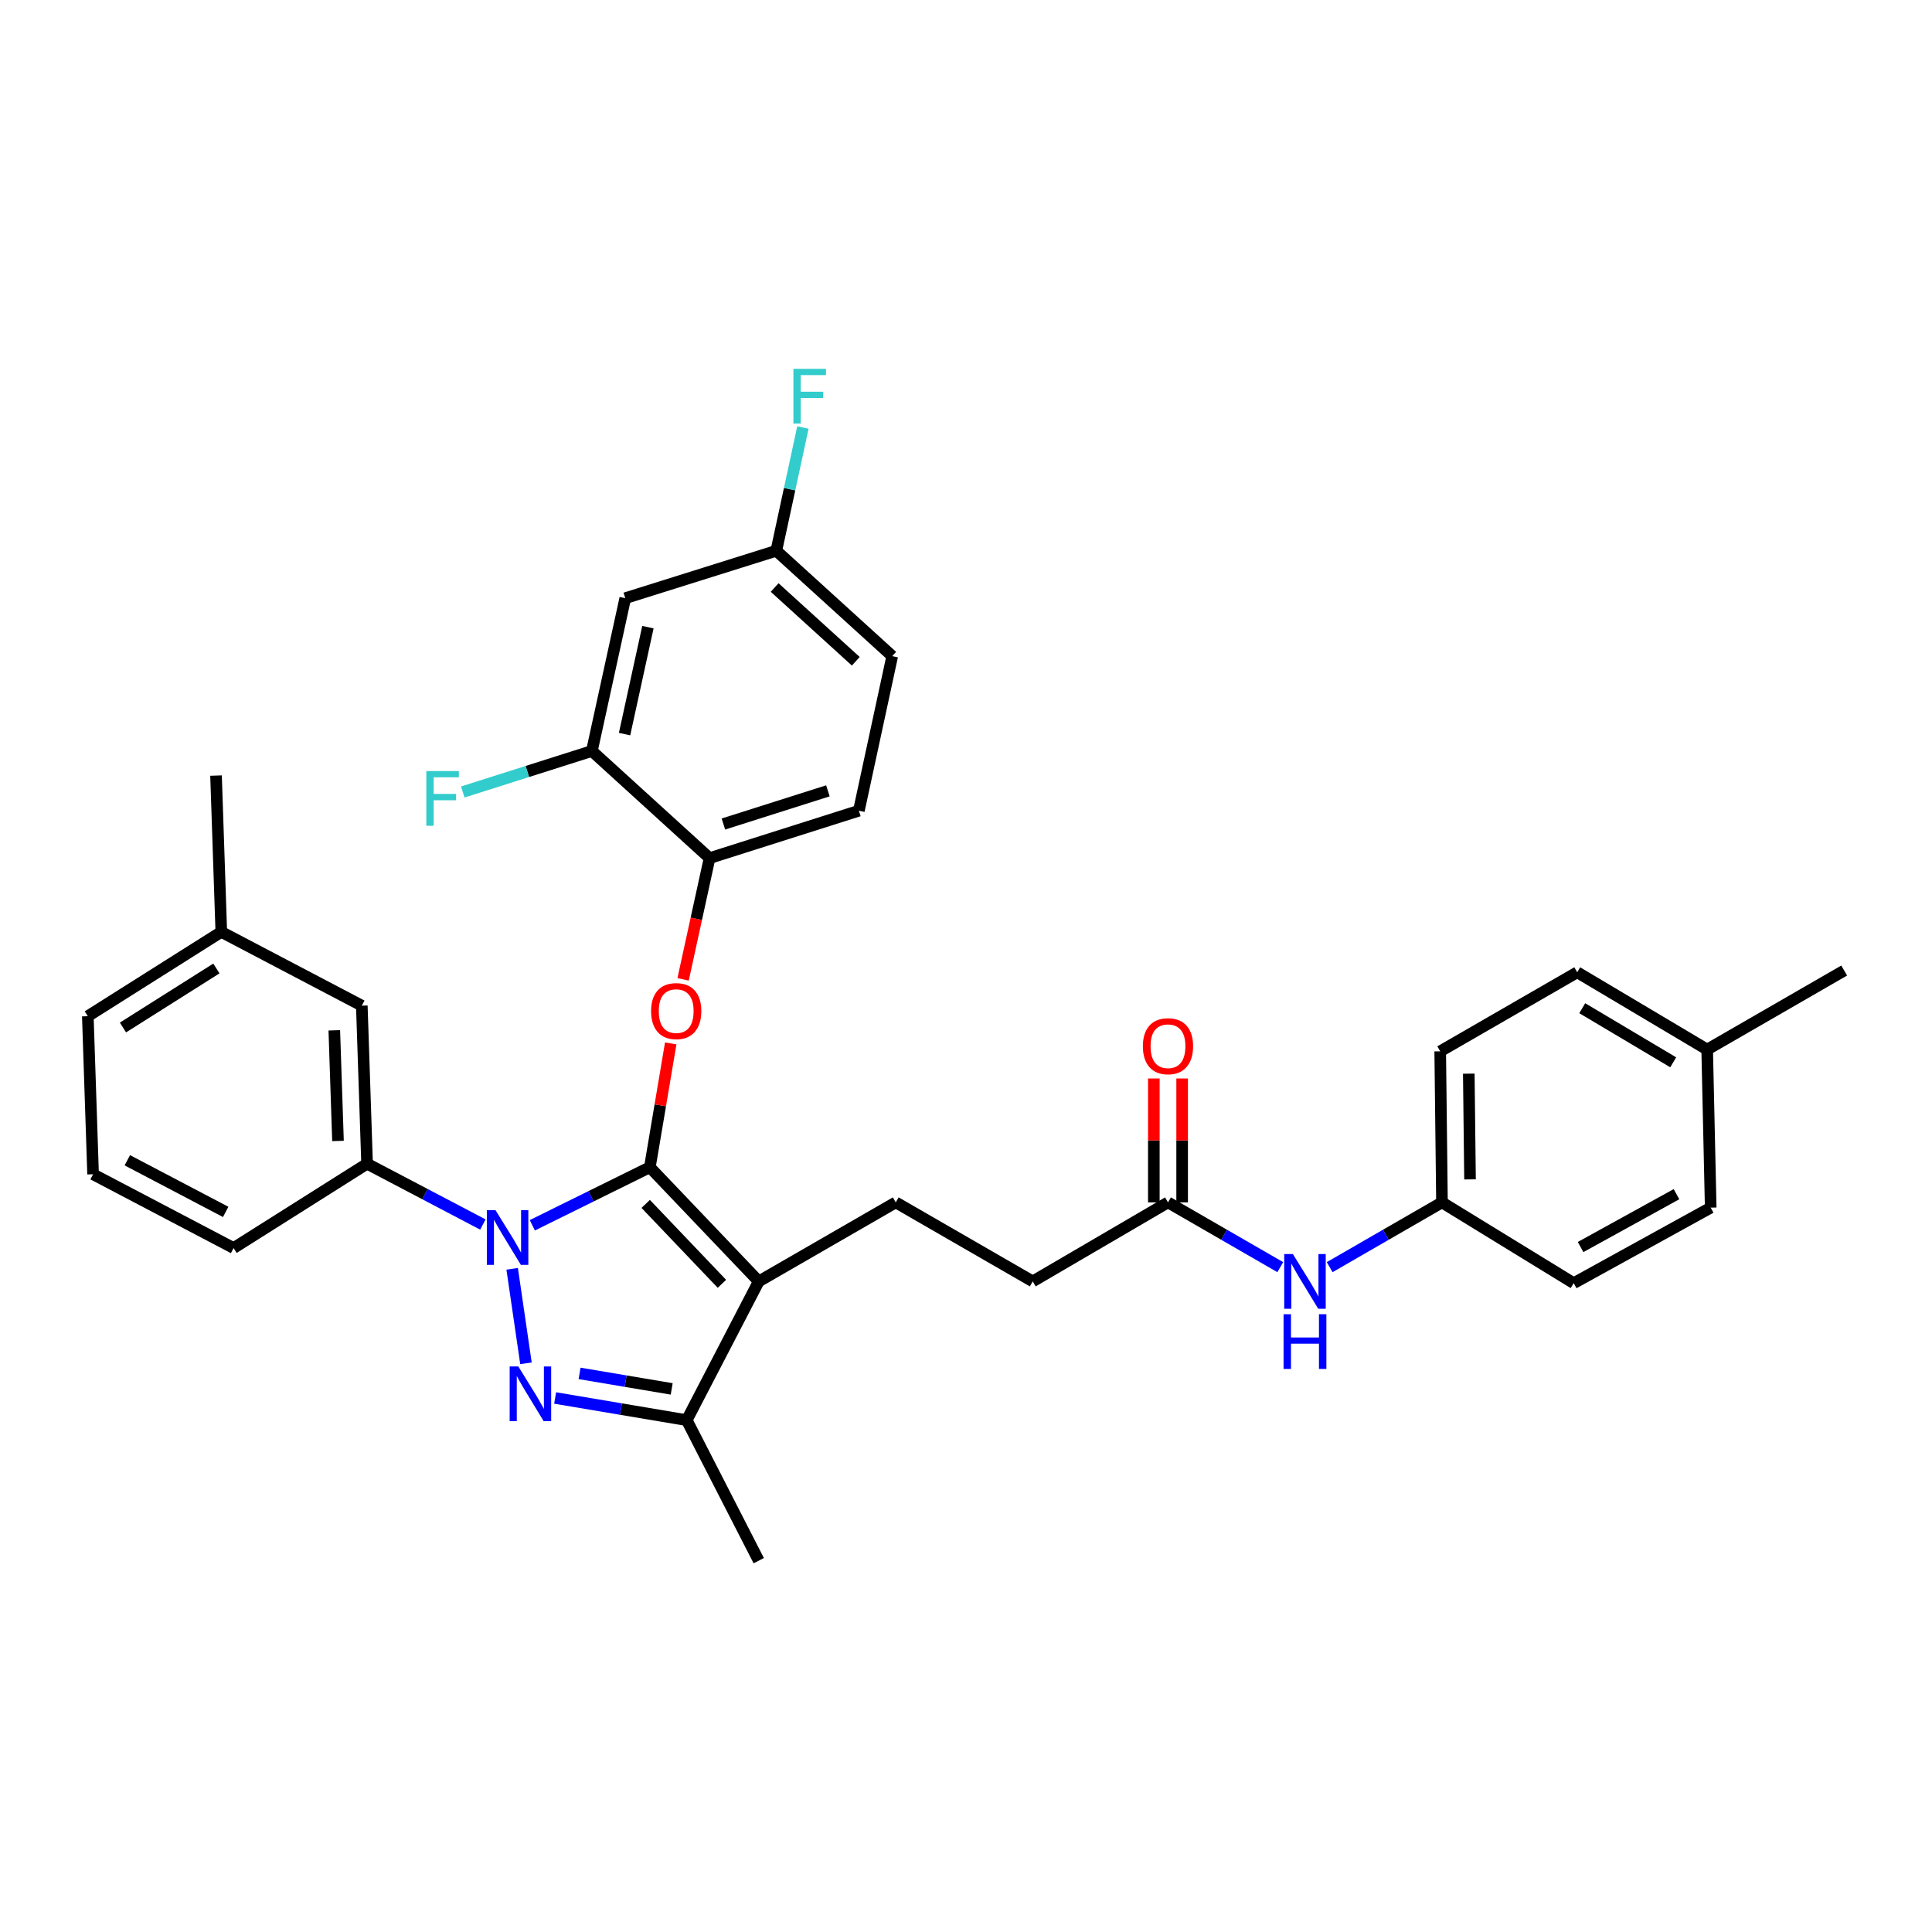 <?xml version='1.0' encoding='iso-8859-1'?>
<svg version='1.1' baseProfile='full'
              xmlns='http://www.w3.org/2000/svg'
                      xmlns:rdkit='http://www.rdkit.org/xml'
                      xmlns:xlink='http://www.w3.org/1999/xlink'
                  xml:space='preserve'
width='1000px' height='1000px' viewBox='0 0 1000 1000'>
<!-- END OF HEADER -->
<rect style='opacity:1.0;fill:#FFFFFF;stroke:none' width='1000' height='1000' x='0' y='0'> </rect>
<path class='bond-0' d='M 746.365,622.348 L 814.543,664.164' style='fill:none;fill-rule:evenodd;stroke:#000000;stroke-width:6px;stroke-linecap:butt;stroke-linejoin:miter;stroke-opacity:1' />
<path class='bond-1' d='M 746.365,622.348 L 745.453,544.165' style='fill:none;fill-rule:evenodd;stroke:#000000;stroke-width:6px;stroke-linecap:butt;stroke-linejoin:miter;stroke-opacity:1' />
<path class='bond-1' d='M 760.882,610.45 L 760.244,555.721' style='fill:none;fill-rule:evenodd;stroke:#000000;stroke-width:6px;stroke-linecap:butt;stroke-linejoin:miter;stroke-opacity:1' />
<path class='bond-2' d='M 746.365,622.348 L 717.301,639.112' style='fill:none;fill-rule:evenodd;stroke:#000000;stroke-width:6px;stroke-linecap:butt;stroke-linejoin:miter;stroke-opacity:1' />
<path class='bond-2' d='M 717.301,639.112 L 688.238,655.876' style='fill:none;fill-rule:evenodd;stroke:#0000FF;stroke-width:6px;stroke-linecap:butt;stroke-linejoin:miter;stroke-opacity:1' />
<path class='bond-3' d='M 604.546,622.348 L 633.606,639.112' style='fill:none;fill-rule:evenodd;stroke:#000000;stroke-width:6px;stroke-linecap:butt;stroke-linejoin:miter;stroke-opacity:1' />
<path class='bond-3' d='M 633.606,639.112 L 662.665,655.876' style='fill:none;fill-rule:evenodd;stroke:#0000FF;stroke-width:6px;stroke-linecap:butt;stroke-linejoin:miter;stroke-opacity:1' />
<path class='bond-4' d='M 611.874,622.348 L 611.874,590.284' style='fill:none;fill-rule:evenodd;stroke:#000000;stroke-width:6px;stroke-linecap:butt;stroke-linejoin:miter;stroke-opacity:1' />
<path class='bond-4' d='M 611.874,590.284 L 611.874,558.22' style='fill:none;fill-rule:evenodd;stroke:#FF0000;stroke-width:6px;stroke-linecap:butt;stroke-linejoin:miter;stroke-opacity:1' />
<path class='bond-4' d='M 597.219,622.348 L 597.219,590.284' style='fill:none;fill-rule:evenodd;stroke:#000000;stroke-width:6px;stroke-linecap:butt;stroke-linejoin:miter;stroke-opacity:1' />
<path class='bond-4' d='M 597.219,590.284 L 597.219,558.22' style='fill:none;fill-rule:evenodd;stroke:#FF0000;stroke-width:6px;stroke-linecap:butt;stroke-linejoin:miter;stroke-opacity:1' />
<path class='bond-5' d='M 604.546,622.348 L 534.545,663.252' style='fill:none;fill-rule:evenodd;stroke:#000000;stroke-width:6px;stroke-linecap:butt;stroke-linejoin:miter;stroke-opacity:1' />
<path class='bond-6' d='M 883.632,543.253 L 816.366,503.253' style='fill:none;fill-rule:evenodd;stroke:#000000;stroke-width:6px;stroke-linecap:butt;stroke-linejoin:miter;stroke-opacity:1' />
<path class='bond-6' d='M 866.052,549.849 L 818.966,521.849' style='fill:none;fill-rule:evenodd;stroke:#000000;stroke-width:6px;stroke-linecap:butt;stroke-linejoin:miter;stroke-opacity:1' />
<path class='bond-7' d='M 883.632,543.253 L 954.545,502.349' style='fill:none;fill-rule:evenodd;stroke:#000000;stroke-width:6px;stroke-linecap:butt;stroke-linejoin:miter;stroke-opacity:1' />
<path class='bond-8' d='M 883.632,543.253 L 885.456,625.076' style='fill:none;fill-rule:evenodd;stroke:#000000;stroke-width:6px;stroke-linecap:butt;stroke-linejoin:miter;stroke-opacity:1' />
<path class='bond-9' d='M 463.64,622.348 L 534.545,663.252' style='fill:none;fill-rule:evenodd;stroke:#000000;stroke-width:6px;stroke-linecap:butt;stroke-linejoin:miter;stroke-opacity:1' />
<path class='bond-10' d='M 463.64,622.348 L 392.726,663.252' style='fill:none;fill-rule:evenodd;stroke:#000000;stroke-width:6px;stroke-linecap:butt;stroke-linejoin:miter;stroke-opacity:1' />
<path class='bond-11' d='M 249.936,633.812 L 219.968,618.078' style='fill:none;fill-rule:evenodd;stroke:#0000FF;stroke-width:6px;stroke-linecap:butt;stroke-linejoin:miter;stroke-opacity:1' />
<path class='bond-11' d='M 219.968,618.078 L 190,602.344' style='fill:none;fill-rule:evenodd;stroke:#000000;stroke-width:6px;stroke-linecap:butt;stroke-linejoin:miter;stroke-opacity:1' />
<path class='bond-12' d='M 275.523,634.21 L 305.942,619.185' style='fill:none;fill-rule:evenodd;stroke:#0000FF;stroke-width:6px;stroke-linecap:butt;stroke-linejoin:miter;stroke-opacity:1' />
<path class='bond-12' d='M 305.942,619.185 L 336.362,604.16' style='fill:none;fill-rule:evenodd;stroke:#000000;stroke-width:6px;stroke-linecap:butt;stroke-linejoin:miter;stroke-opacity:1' />
<path class='bond-13' d='M 265.095,656.733 L 272.237,705.645' style='fill:none;fill-rule:evenodd;stroke:#0000FF;stroke-width:6px;stroke-linecap:butt;stroke-linejoin:miter;stroke-opacity:1' />
<path class='bond-14' d='M 336.362,604.16 L 341.764,572.114' style='fill:none;fill-rule:evenodd;stroke:#000000;stroke-width:6px;stroke-linecap:butt;stroke-linejoin:miter;stroke-opacity:1' />
<path class='bond-14' d='M 341.764,572.114 L 347.165,540.068' style='fill:none;fill-rule:evenodd;stroke:#FF0000;stroke-width:6px;stroke-linecap:butt;stroke-linejoin:miter;stroke-opacity:1' />
<path class='bond-15' d='M 336.362,604.16 L 392.726,663.252' style='fill:none;fill-rule:evenodd;stroke:#000000;stroke-width:6px;stroke-linecap:butt;stroke-linejoin:miter;stroke-opacity:1' />
<path class='bond-15' d='M 334.212,623.139 L 373.667,664.503' style='fill:none;fill-rule:evenodd;stroke:#000000;stroke-width:6px;stroke-linecap:butt;stroke-linejoin:miter;stroke-opacity:1' />
<path class='bond-16' d='M 392.726,663.252 L 355.454,735.069' style='fill:none;fill-rule:evenodd;stroke:#000000;stroke-width:6px;stroke-linecap:butt;stroke-linejoin:miter;stroke-opacity:1' />
<path class='bond-17' d='M 355.454,735.069 L 321.394,729.332' style='fill:none;fill-rule:evenodd;stroke:#000000;stroke-width:6px;stroke-linecap:butt;stroke-linejoin:miter;stroke-opacity:1' />
<path class='bond-17' d='M 321.394,729.332 L 287.334,723.594' style='fill:none;fill-rule:evenodd;stroke:#0000FF;stroke-width:6px;stroke-linecap:butt;stroke-linejoin:miter;stroke-opacity:1' />
<path class='bond-17' d='M 347.67,718.896 L 323.828,714.88' style='fill:none;fill-rule:evenodd;stroke:#000000;stroke-width:6px;stroke-linecap:butt;stroke-linejoin:miter;stroke-opacity:1' />
<path class='bond-17' d='M 323.828,714.88 L 299.986,710.864' style='fill:none;fill-rule:evenodd;stroke:#0000FF;stroke-width:6px;stroke-linecap:butt;stroke-linejoin:miter;stroke-opacity:1' />
<path class='bond-18' d='M 355.454,735.069 L 392.726,807.798' style='fill:none;fill-rule:evenodd;stroke:#000000;stroke-width:6px;stroke-linecap:butt;stroke-linejoin:miter;stroke-opacity:1' />
<path class='bond-19' d='M 353.569,506.913 L 360.422,475.537' style='fill:none;fill-rule:evenodd;stroke:#FF0000;stroke-width:6px;stroke-linecap:butt;stroke-linejoin:miter;stroke-opacity:1' />
<path class='bond-19' d='M 360.422,475.537 L 367.276,444.161' style='fill:none;fill-rule:evenodd;stroke:#000000;stroke-width:6px;stroke-linecap:butt;stroke-linejoin:miter;stroke-opacity:1' />
<path class='bond-20' d='M 461.816,339.615 L 401.82,285.074' style='fill:none;fill-rule:evenodd;stroke:#000000;stroke-width:6px;stroke-linecap:butt;stroke-linejoin:miter;stroke-opacity:1' />
<path class='bond-20' d='M 442.959,342.278 L 400.962,304.099' style='fill:none;fill-rule:evenodd;stroke:#000000;stroke-width:6px;stroke-linecap:butt;stroke-linejoin:miter;stroke-opacity:1' />
<path class='bond-21' d='M 461.816,339.615 L 444.548,419.622' style='fill:none;fill-rule:evenodd;stroke:#000000;stroke-width:6px;stroke-linecap:butt;stroke-linejoin:miter;stroke-opacity:1' />
<path class='bond-22' d='M 401.82,285.074 L 323.637,309.621' style='fill:none;fill-rule:evenodd;stroke:#000000;stroke-width:6px;stroke-linecap:butt;stroke-linejoin:miter;stroke-opacity:1' />
<path class='bond-23' d='M 401.82,285.074 L 408.706,253.178' style='fill:none;fill-rule:evenodd;stroke:#000000;stroke-width:6px;stroke-linecap:butt;stroke-linejoin:miter;stroke-opacity:1' />
<path class='bond-23' d='M 408.706,253.178 L 415.591,221.281' style='fill:none;fill-rule:evenodd;stroke:#33CCCC;stroke-width:6px;stroke-linecap:butt;stroke-linejoin:miter;stroke-opacity:1' />
<path class='bond-24' d='M 323.637,309.621 L 306.36,388.709' style='fill:none;fill-rule:evenodd;stroke:#000000;stroke-width:6px;stroke-linecap:butt;stroke-linejoin:miter;stroke-opacity:1' />
<path class='bond-24' d='M 335.362,324.612 L 323.269,379.973' style='fill:none;fill-rule:evenodd;stroke:#000000;stroke-width:6px;stroke-linecap:butt;stroke-linejoin:miter;stroke-opacity:1' />
<path class='bond-25' d='M 114.544,482.345 L 45.455,525.984' style='fill:none;fill-rule:evenodd;stroke:#000000;stroke-width:6px;stroke-linecap:butt;stroke-linejoin:miter;stroke-opacity:1' />
<path class='bond-25' d='M 112.007,501.281 L 63.644,531.829' style='fill:none;fill-rule:evenodd;stroke:#000000;stroke-width:6px;stroke-linecap:butt;stroke-linejoin:miter;stroke-opacity:1' />
<path class='bond-26' d='M 114.544,482.345 L 187.273,520.529' style='fill:none;fill-rule:evenodd;stroke:#000000;stroke-width:6px;stroke-linecap:butt;stroke-linejoin:miter;stroke-opacity:1' />
<path class='bond-27' d='M 114.544,482.345 L 111.817,401.434' style='fill:none;fill-rule:evenodd;stroke:#000000;stroke-width:6px;stroke-linecap:butt;stroke-linejoin:miter;stroke-opacity:1' />
<path class='bond-28' d='M 45.455,525.984 L 48.182,607.799' style='fill:none;fill-rule:evenodd;stroke:#000000;stroke-width:6px;stroke-linecap:butt;stroke-linejoin:miter;stroke-opacity:1' />
<path class='bond-29' d='M 48.182,607.799 L 120.911,645.983' style='fill:none;fill-rule:evenodd;stroke:#000000;stroke-width:6px;stroke-linecap:butt;stroke-linejoin:miter;stroke-opacity:1' />
<path class='bond-29' d='M 65.904,600.552 L 116.814,627.28' style='fill:none;fill-rule:evenodd;stroke:#000000;stroke-width:6px;stroke-linecap:butt;stroke-linejoin:miter;stroke-opacity:1' />
<path class='bond-30' d='M 120.911,645.983 L 190,602.344' style='fill:none;fill-rule:evenodd;stroke:#000000;stroke-width:6px;stroke-linecap:butt;stroke-linejoin:miter;stroke-opacity:1' />
<path class='bond-31' d='M 190,602.344 L 187.273,520.529' style='fill:none;fill-rule:evenodd;stroke:#000000;stroke-width:6px;stroke-linecap:butt;stroke-linejoin:miter;stroke-opacity:1' />
<path class='bond-31' d='M 174.945,590.56 L 173.035,533.29' style='fill:none;fill-rule:evenodd;stroke:#000000;stroke-width:6px;stroke-linecap:butt;stroke-linejoin:miter;stroke-opacity:1' />
<path class='bond-32' d='M 306.36,388.709 L 367.276,444.161' style='fill:none;fill-rule:evenodd;stroke:#000000;stroke-width:6px;stroke-linecap:butt;stroke-linejoin:miter;stroke-opacity:1' />
<path class='bond-33' d='M 306.36,388.709 L 272.948,399.323' style='fill:none;fill-rule:evenodd;stroke:#000000;stroke-width:6px;stroke-linecap:butt;stroke-linejoin:miter;stroke-opacity:1' />
<path class='bond-33' d='M 272.948,399.323 L 239.535,409.937' style='fill:none;fill-rule:evenodd;stroke:#33CCCC;stroke-width:6px;stroke-linecap:butt;stroke-linejoin:miter;stroke-opacity:1' />
<path class='bond-34' d='M 367.276,444.161 L 444.548,419.622' style='fill:none;fill-rule:evenodd;stroke:#000000;stroke-width:6px;stroke-linecap:butt;stroke-linejoin:miter;stroke-opacity:1' />
<path class='bond-34' d='M 374.431,426.513 L 428.521,409.336' style='fill:none;fill-rule:evenodd;stroke:#000000;stroke-width:6px;stroke-linecap:butt;stroke-linejoin:miter;stroke-opacity:1' />
<path class='bond-35' d='M 814.543,664.164 L 885.456,625.076' style='fill:none;fill-rule:evenodd;stroke:#000000;stroke-width:6px;stroke-linecap:butt;stroke-linejoin:miter;stroke-opacity:1' />
<path class='bond-35' d='M 818.105,645.466 L 867.745,618.105' style='fill:none;fill-rule:evenodd;stroke:#000000;stroke-width:6px;stroke-linecap:butt;stroke-linejoin:miter;stroke-opacity:1' />
<path class='bond-36' d='M 745.453,544.165 L 816.366,503.253' style='fill:none;fill-rule:evenodd;stroke:#000000;stroke-width:6px;stroke-linecap:butt;stroke-linejoin:miter;stroke-opacity:1' />
<path  class='atom-2' d='M 669.191 649.092
L 678.471 664.092
Q 679.391 665.572, 680.871 668.252
Q 682.351 670.932, 682.431 671.092
L 682.431 649.092
L 686.191 649.092
L 686.191 677.412
L 682.311 677.412
L 672.351 661.012
Q 671.191 659.092, 669.951 656.892
Q 668.751 654.692, 668.391 654.012
L 668.391 677.412
L 664.711 677.412
L 664.711 649.092
L 669.191 649.092
' fill='#0000FF'/>
<path  class='atom-2' d='M 664.371 680.244
L 668.211 680.244
L 668.211 692.284
L 682.691 692.284
L 682.691 680.244
L 686.531 680.244
L 686.531 708.564
L 682.691 708.564
L 682.691 695.484
L 668.211 695.484
L 668.211 708.564
L 664.371 708.564
L 664.371 680.244
' fill='#0000FF'/>
<path  class='atom-3' d='M 591.546 541.517
Q 591.546 534.717, 594.906 530.917
Q 598.266 527.117, 604.546 527.117
Q 610.826 527.117, 614.186 530.917
Q 617.546 534.717, 617.546 541.517
Q 617.546 548.397, 614.146 552.317
Q 610.746 556.197, 604.546 556.197
Q 598.306 556.197, 594.906 552.317
Q 591.546 548.437, 591.546 541.517
M 604.546 552.997
Q 608.866 552.997, 611.186 550.117
Q 613.546 547.197, 613.546 541.517
Q 613.546 535.957, 611.186 533.157
Q 608.866 530.317, 604.546 530.317
Q 600.226 530.317, 597.866 533.117
Q 595.546 535.917, 595.546 541.517
Q 595.546 547.237, 597.866 550.117
Q 600.226 552.997, 604.546 552.997
' fill='#FF0000'/>
<path  class='atom-7' d='M 256.469 626.368
L 265.749 641.368
Q 266.669 642.848, 268.149 645.528
Q 269.629 648.208, 269.709 648.368
L 269.709 626.368
L 273.469 626.368
L 273.469 654.688
L 269.589 654.688
L 259.629 638.288
Q 258.469 636.368, 257.229 634.168
Q 256.029 631.968, 255.669 631.288
L 255.669 654.688
L 251.989 654.688
L 251.989 626.368
L 256.469 626.368
' fill='#0000FF'/>
<path  class='atom-11' d='M 268.283 707.28
L 277.563 722.28
Q 278.483 723.76, 279.963 726.44
Q 281.443 729.12, 281.523 729.28
L 281.523 707.28
L 285.283 707.28
L 285.283 735.6
L 281.403 735.6
L 271.443 719.2
Q 270.283 717.28, 269.043 715.08
Q 267.843 712.88, 267.483 712.2
L 267.483 735.6
L 263.803 735.6
L 263.803 707.28
L 268.283 707.28
' fill='#0000FF'/>
<path  class='atom-12' d='M 336.999 523.337
Q 336.999 516.537, 340.359 512.737
Q 343.719 508.937, 349.999 508.937
Q 356.279 508.937, 359.639 512.737
Q 362.999 516.537, 362.999 523.337
Q 362.999 530.217, 359.599 534.137
Q 356.199 538.017, 349.999 538.017
Q 343.759 538.017, 340.359 534.137
Q 336.999 530.257, 336.999 523.337
M 349.999 534.817
Q 354.319 534.817, 356.639 531.937
Q 358.999 529.017, 358.999 523.337
Q 358.999 517.777, 356.639 514.977
Q 354.319 512.137, 349.999 512.137
Q 345.679 512.137, 343.319 514.937
Q 340.999 517.737, 340.999 523.337
Q 340.999 529.057, 343.319 531.937
Q 345.679 534.817, 349.999 534.817
' fill='#FF0000'/>
<path  class='atom-27' d='M 220.668 399.096
L 237.508 399.096
L 237.508 402.336
L 224.468 402.336
L 224.468 410.936
L 236.068 410.936
L 236.068 414.216
L 224.468 414.216
L 224.468 427.416
L 220.668 427.416
L 220.668 399.096
' fill='#33CCCC'/>
<path  class='atom-28' d='M 410.669 190.915
L 427.509 190.915
L 427.509 194.155
L 414.469 194.155
L 414.469 202.755
L 426.069 202.755
L 426.069 206.035
L 414.469 206.035
L 414.469 219.235
L 410.669 219.235
L 410.669 190.915
' fill='#33CCCC'/>
</svg>
